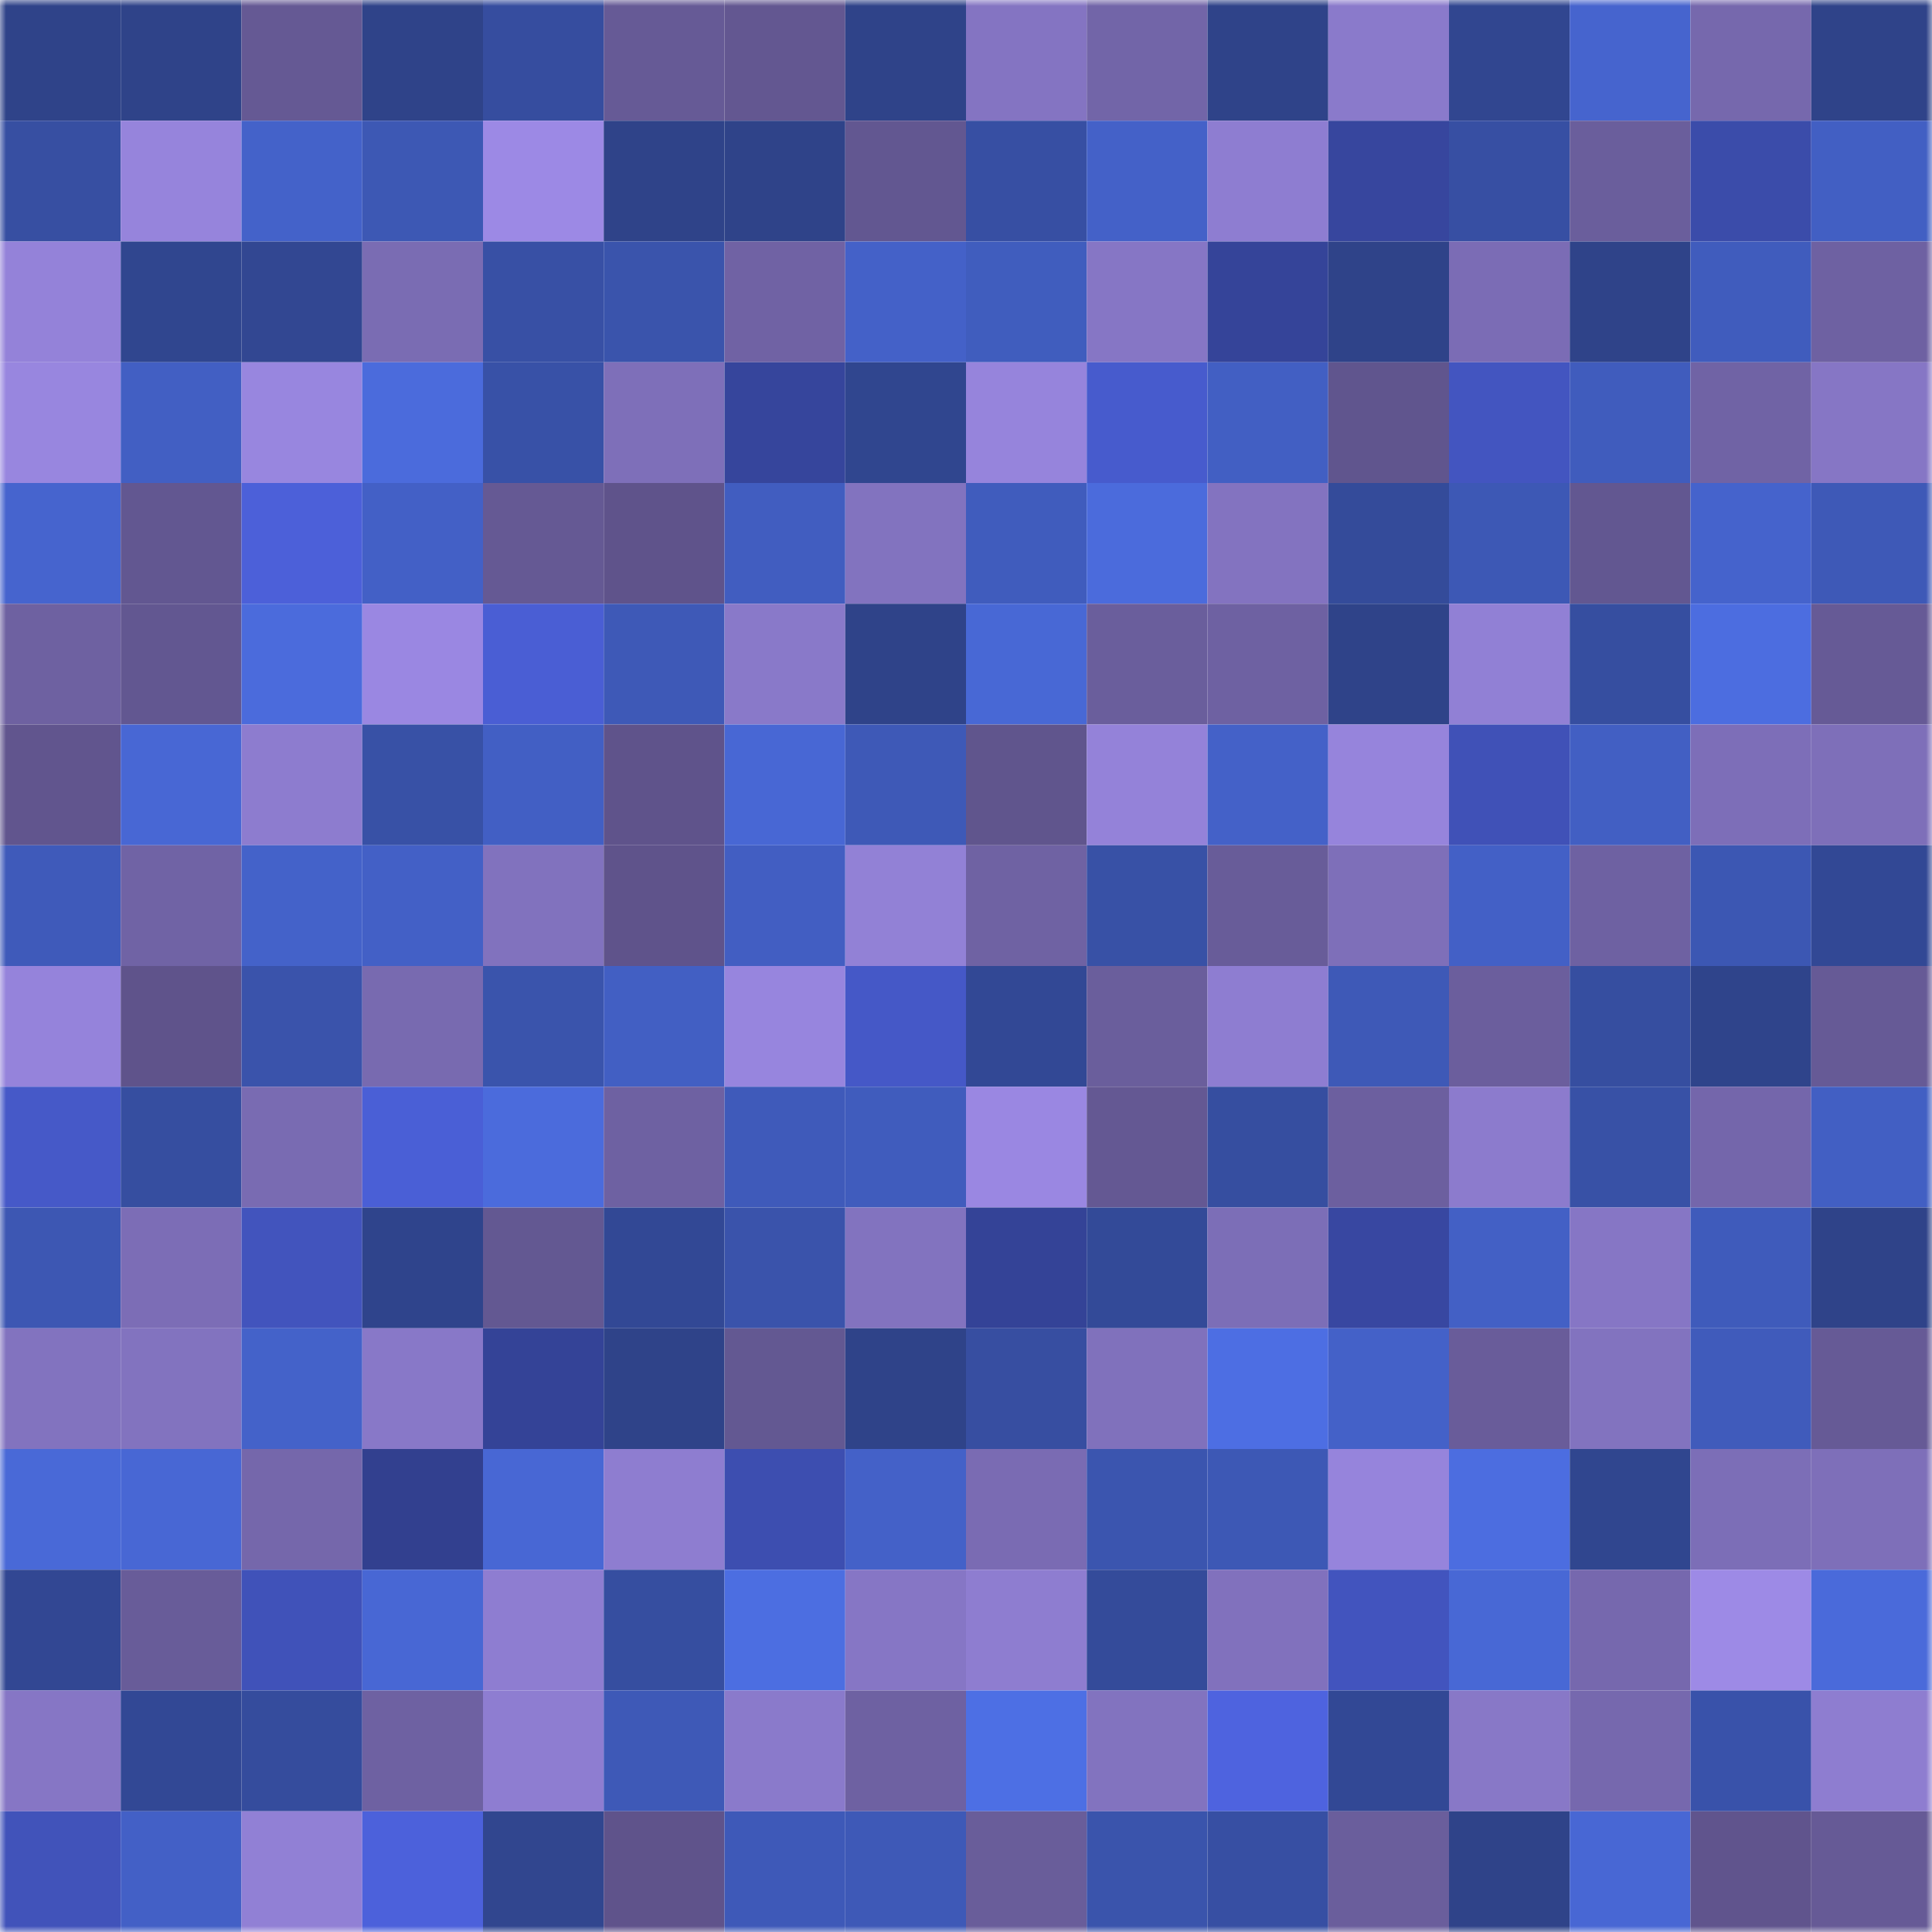 <svg viewBox="0 0 160 160" fill="none" role="img" xmlns="http://www.w3.org/2000/svg" width="240" height="240" name="farcaster%2Cpatchwork"><mask id="1195427024" mask-type="alpha" maskUnits="userSpaceOnUse" x="0" y="0" width="160" height="160"><rect width="160" height="160" fill="#FFFFFF"></rect></mask><g mask="url(#1195427024)"><rect x="0" y="0" width="10" height="10" fill="#2f4389"></rect><rect x="10" y="0" width="10" height="10" fill="#2f4389"></rect><rect x="20" y="0" width="10" height="10" fill="#655994"></rect><rect x="30" y="0" width="10" height="10" fill="#2f4389"></rect><rect x="40" y="0" width="10" height="10" fill="#364d9f"></rect><rect x="50" y="0" width="10" height="10" fill="#665a96"></rect><rect x="60" y="0" width="10" height="10" fill="#635791"></rect><rect x="70" y="0" width="10" height="10" fill="#2f4389"></rect><rect x="80" y="0" width="10" height="10" fill="#8474c2"></rect><rect x="90" y="0" width="10" height="10" fill="#7265a8"></rect><rect x="100" y="0" width="10" height="10" fill="#2f4389"></rect><rect x="110" y="0" width="10" height="10" fill="#8a7acb"></rect><rect x="120" y="0" width="10" height="10" fill="#314690"></rect><rect x="130" y="0" width="10" height="10" fill="#4664ce"></rect><rect x="140" y="0" width="10" height="10" fill="#7668ad"></rect><rect x="150" y="0" width="10" height="10" fill="#2f4389"></rect><rect x="0" y="10" width="10" height="10" fill="#374fa2"></rect><rect x="10" y="10" width="10" height="10" fill="#9684dc"></rect><rect x="20" y="10" width="10" height="10" fill="#4462c9"></rect><rect x="30" y="10" width="10" height="10" fill="#3d58b4"></rect><rect x="40" y="10" width="10" height="10" fill="#9c89e5"></rect><rect x="50" y="10" width="10" height="10" fill="#2f4389"></rect><rect x="60" y="10" width="10" height="10" fill="#2f4389"></rect><rect x="70" y="10" width="10" height="10" fill="#625791"></rect><rect x="80" y="10" width="10" height="10" fill="#374fa3"></rect><rect x="90" y="10" width="10" height="10" fill="#4461c8"></rect><rect x="100" y="10" width="10" height="10" fill="#8e7dd1"></rect><rect x="110" y="10" width="10" height="10" fill="#37469e"></rect><rect x="120" y="10" width="10" height="10" fill="#374fa3"></rect><rect x="130" y="10" width="10" height="10" fill="#6a5e9c"></rect><rect x="140" y="10" width="10" height="10" fill="#3b4caa"></rect><rect x="150" y="10" width="10" height="10" fill="#425fc3"></rect><rect x="0" y="20" width="10" height="10" fill="#9482d9"></rect><rect x="10" y="20" width="10" height="10" fill="#30468f"></rect><rect x="20" y="20" width="10" height="10" fill="#324792"></rect><rect x="30" y="20" width="10" height="10" fill="#7a6cb3"></rect><rect x="40" y="20" width="10" height="10" fill="#3850a5"></rect><rect x="50" y="20" width="10" height="10" fill="#3a54ac"></rect><rect x="60" y="20" width="10" height="10" fill="#7062a4"></rect><rect x="70" y="20" width="10" height="10" fill="#4461c8"></rect><rect x="80" y="20" width="10" height="10" fill="#405dbe"></rect><rect x="90" y="20" width="10" height="10" fill="#8676c5"></rect><rect x="100" y="20" width="10" height="10" fill="#354499"></rect><rect x="110" y="20" width="10" height="10" fill="#2f4389"></rect><rect x="120" y="20" width="10" height="10" fill="#7b6cb5"></rect><rect x="130" y="20" width="10" height="10" fill="#2f4389"></rect><rect x="140" y="20" width="10" height="10" fill="#405cbd"></rect><rect x="150" y="20" width="10" height="10" fill="#6e61a2"></rect><rect x="0" y="30" width="10" height="10" fill="#9886df"></rect><rect x="10" y="30" width="10" height="10" fill="#425fc3"></rect><rect x="20" y="30" width="10" height="10" fill="#9886df"></rect><rect x="30" y="30" width="10" height="10" fill="#4b6bdc"></rect><rect x="40" y="30" width="10" height="10" fill="#3851a7"></rect><rect x="50" y="30" width="10" height="10" fill="#7e6fb9"></rect><rect x="60" y="30" width="10" height="10" fill="#36459c"></rect><rect x="70" y="30" width="10" height="10" fill="#30468f"></rect><rect x="80" y="30" width="10" height="10" fill="#9684dc"></rect><rect x="90" y="30" width="10" height="10" fill="#475bcd"></rect><rect x="100" y="30" width="10" height="10" fill="#425fc3"></rect><rect x="110" y="30" width="10" height="10" fill="#60558e"></rect><rect x="120" y="30" width="10" height="10" fill="#4355c0"></rect><rect x="130" y="30" width="10" height="10" fill="#405cbd"></rect><rect x="140" y="30" width="10" height="10" fill="#7063a5"></rect><rect x="150" y="30" width="10" height="10" fill="#8676c5"></rect><rect x="0" y="40" width="10" height="10" fill="#4664ce"></rect><rect x="10" y="40" width="10" height="10" fill="#625791"></rect><rect x="20" y="40" width="10" height="10" fill="#4c60d9"></rect><rect x="30" y="40" width="10" height="10" fill="#4360c6"></rect><rect x="40" y="40" width="10" height="10" fill="#655994"></rect><rect x="50" y="40" width="10" height="10" fill="#5f538b"></rect><rect x="60" y="40" width="10" height="10" fill="#415dc0"></rect><rect x="70" y="40" width="10" height="10" fill="#8273bf"></rect><rect x="80" y="40" width="10" height="10" fill="#405cbd"></rect><rect x="90" y="40" width="10" height="10" fill="#4b6bdc"></rect><rect x="100" y="40" width="10" height="10" fill="#8373c0"></rect><rect x="110" y="40" width="10" height="10" fill="#344b9a"></rect><rect x="120" y="40" width="10" height="10" fill="#3d58b5"></rect><rect x="130" y="40" width="10" height="10" fill="#625791"></rect><rect x="140" y="40" width="10" height="10" fill="#4563cc"></rect><rect x="150" y="40" width="10" height="10" fill="#3e59b7"></rect><rect x="0" y="50" width="10" height="10" fill="#6e61a1"></rect><rect x="10" y="50" width="10" height="10" fill="#625791"></rect><rect x="20" y="50" width="10" height="10" fill="#4b6bdc"></rect><rect x="30" y="50" width="10" height="10" fill="#9a87e2"></rect><rect x="40" y="50" width="10" height="10" fill="#4a5ed4"></rect><rect x="50" y="50" width="10" height="10" fill="#3e59b7"></rect><rect x="60" y="50" width="10" height="10" fill="#8979c9"></rect><rect x="70" y="50" width="10" height="10" fill="#2f4389"></rect><rect x="80" y="50" width="10" height="10" fill="#4868d5"></rect><rect x="90" y="50" width="10" height="10" fill="#6a5e9c"></rect><rect x="100" y="50" width="10" height="10" fill="#6e61a2"></rect><rect x="110" y="50" width="10" height="10" fill="#2f4389"></rect><rect x="120" y="50" width="10" height="10" fill="#9180d5"></rect><rect x="130" y="50" width="10" height="10" fill="#364ea0"></rect><rect x="140" y="50" width="10" height="10" fill="#4c6de0"></rect><rect x="150" y="50" width="10" height="10" fill="#665a96"></rect><rect x="0" y="60" width="10" height="10" fill="#61558e"></rect><rect x="10" y="60" width="10" height="10" fill="#4867d4"></rect><rect x="20" y="60" width="10" height="10" fill="#8d7ccf"></rect><rect x="30" y="60" width="10" height="10" fill="#3851a6"></rect><rect x="40" y="60" width="10" height="10" fill="#425fc4"></rect><rect x="50" y="60" width="10" height="10" fill="#5f538b"></rect><rect x="60" y="60" width="10" height="10" fill="#4867d4"></rect><rect x="70" y="60" width="10" height="10" fill="#3e59b7"></rect><rect x="80" y="60" width="10" height="10" fill="#60558d"></rect><rect x="90" y="60" width="10" height="10" fill="#9482d9"></rect><rect x="100" y="60" width="10" height="10" fill="#4461c8"></rect><rect x="110" y="60" width="10" height="10" fill="#9684dc"></rect><rect x="120" y="60" width="10" height="10" fill="#4051b7"></rect><rect x="130" y="60" width="10" height="10" fill="#425fc3"></rect><rect x="140" y="60" width="10" height="10" fill="#7d6eb8"></rect><rect x="150" y="60" width="10" height="10" fill="#7e6fb9"></rect><rect x="0" y="70" width="10" height="10" fill="#3f5aba"></rect><rect x="10" y="70" width="10" height="10" fill="#7063a5"></rect><rect x="20" y="70" width="10" height="10" fill="#4462c9"></rect><rect x="30" y="70" width="10" height="10" fill="#4360c6"></rect><rect x="40" y="70" width="10" height="10" fill="#8172be"></rect><rect x="50" y="70" width="10" height="10" fill="#5f538b"></rect><rect x="60" y="70" width="10" height="10" fill="#425ec2"></rect><rect x="70" y="70" width="10" height="10" fill="#9281d6"></rect><rect x="80" y="70" width="10" height="10" fill="#6f62a3"></rect><rect x="90" y="70" width="10" height="10" fill="#3851a6"></rect><rect x="100" y="70" width="10" height="10" fill="#685c99"></rect><rect x="110" y="70" width="10" height="10" fill="#7e6fb9"></rect><rect x="120" y="70" width="10" height="10" fill="#4360c6"></rect><rect x="130" y="70" width="10" height="10" fill="#6e61a2"></rect><rect x="140" y="70" width="10" height="10" fill="#3c57b3"></rect><rect x="150" y="70" width="10" height="10" fill="#324895"></rect><rect x="0" y="80" width="10" height="10" fill="#9583db"></rect><rect x="10" y="80" width="10" height="10" fill="#5f538b"></rect><rect x="20" y="80" width="10" height="10" fill="#3a53ab"></rect><rect x="30" y="80" width="10" height="10" fill="#786ab0"></rect><rect x="40" y="80" width="10" height="10" fill="#3a54ac"></rect><rect x="50" y="80" width="10" height="10" fill="#425fc3"></rect><rect x="60" y="80" width="10" height="10" fill="#9785de"></rect><rect x="70" y="80" width="10" height="10" fill="#4558c7"></rect><rect x="80" y="80" width="10" height="10" fill="#324895"></rect><rect x="90" y="80" width="10" height="10" fill="#6a5e9c"></rect><rect x="100" y="80" width="10" height="10" fill="#8e7dd1"></rect><rect x="110" y="80" width="10" height="10" fill="#3e59b7"></rect><rect x="120" y="80" width="10" height="10" fill="#6b5e9d"></rect><rect x="130" y="80" width="10" height="10" fill="#364ea0"></rect><rect x="140" y="80" width="10" height="10" fill="#2f448b"></rect><rect x="150" y="80" width="10" height="10" fill="#665a96"></rect><rect x="0" y="90" width="10" height="10" fill="#4659c8"></rect><rect x="10" y="90" width="10" height="10" fill="#364ea0"></rect><rect x="20" y="90" width="10" height="10" fill="#796bb2"></rect><rect x="30" y="90" width="10" height="10" fill="#4a5fd6"></rect><rect x="40" y="90" width="10" height="10" fill="#4b6bdc"></rect><rect x="50" y="90" width="10" height="10" fill="#6e61a2"></rect><rect x="60" y="90" width="10" height="10" fill="#3f5aba"></rect><rect x="70" y="90" width="10" height="10" fill="#405cbd"></rect><rect x="80" y="90" width="10" height="10" fill="#9a87e2"></rect><rect x="90" y="90" width="10" height="10" fill="#645893"></rect><rect x="100" y="90" width="10" height="10" fill="#364ea0"></rect><rect x="110" y="90" width="10" height="10" fill="#6c5f9f"></rect><rect x="120" y="90" width="10" height="10" fill="#8c7bcd"></rect><rect x="130" y="90" width="10" height="10" fill="#3851a6"></rect><rect x="140" y="90" width="10" height="10" fill="#7466ab"></rect><rect x="150" y="90" width="10" height="10" fill="#425fc3"></rect><rect x="0" y="100" width="10" height="10" fill="#3d57b3"></rect><rect x="10" y="100" width="10" height="10" fill="#7c6db6"></rect><rect x="20" y="100" width="10" height="10" fill="#4254bd"></rect><rect x="30" y="100" width="10" height="10" fill="#2f448c"></rect><rect x="40" y="100" width="10" height="10" fill="#635892"></rect><rect x="50" y="100" width="10" height="10" fill="#324895"></rect><rect x="60" y="100" width="10" height="10" fill="#3a53ab"></rect><rect x="70" y="100" width="10" height="10" fill="#8273bf"></rect><rect x="80" y="100" width="10" height="10" fill="#344397"></rect><rect x="90" y="100" width="10" height="10" fill="#334a98"></rect><rect x="100" y="100" width="10" height="10" fill="#7c6eb7"></rect><rect x="110" y="100" width="10" height="10" fill="#3847a1"></rect><rect x="120" y="100" width="10" height="10" fill="#4360c5"></rect><rect x="130" y="100" width="10" height="10" fill="#8676c5"></rect><rect x="140" y="100" width="10" height="10" fill="#3f5bbb"></rect><rect x="150" y="100" width="10" height="10" fill="#2f4389"></rect><rect x="0" y="110" width="10" height="10" fill="#8273bf"></rect><rect x="10" y="110" width="10" height="10" fill="#8273bf"></rect><rect x="20" y="110" width="10" height="10" fill="#4462c9"></rect><rect x="30" y="110" width="10" height="10" fill="#8878c8"></rect><rect x="40" y="110" width="10" height="10" fill="#344397"></rect><rect x="50" y="110" width="10" height="10" fill="#2f4389"></rect><rect x="60" y="110" width="10" height="10" fill="#635892"></rect><rect x="70" y="110" width="10" height="10" fill="#2f4389"></rect><rect x="80" y="110" width="10" height="10" fill="#374ea1"></rect><rect x="90" y="110" width="10" height="10" fill="#8071bc"></rect><rect x="100" y="110" width="10" height="10" fill="#4d6ee3"></rect><rect x="110" y="110" width="10" height="10" fill="#4461c8"></rect><rect x="120" y="110" width="10" height="10" fill="#695c9a"></rect><rect x="130" y="110" width="10" height="10" fill="#8273bf"></rect><rect x="140" y="110" width="10" height="10" fill="#405bbb"></rect><rect x="150" y="110" width="10" height="10" fill="#665a96"></rect><rect x="0" y="120" width="10" height="10" fill="#4969d7"></rect><rect x="10" y="120" width="10" height="10" fill="#4867d4"></rect><rect x="20" y="120" width="10" height="10" fill="#7567ab"></rect><rect x="30" y="120" width="10" height="10" fill="#32408f"></rect><rect x="40" y="120" width="10" height="10" fill="#4867d4"></rect><rect x="50" y="120" width="10" height="10" fill="#8e7dd0"></rect><rect x="60" y="120" width="10" height="10" fill="#3d4eb0"></rect><rect x="70" y="120" width="10" height="10" fill="#4461c8"></rect><rect x="80" y="120" width="10" height="10" fill="#7a6bb3"></rect><rect x="90" y="120" width="10" height="10" fill="#3b55af"></rect><rect x="100" y="120" width="10" height="10" fill="#3d58b5"></rect><rect x="110" y="120" width="10" height="10" fill="#9684dc"></rect><rect x="120" y="120" width="10" height="10" fill="#4c6de0"></rect><rect x="130" y="120" width="10" height="10" fill="#30468f"></rect><rect x="140" y="120" width="10" height="10" fill="#7c6eb7"></rect><rect x="150" y="120" width="10" height="10" fill="#7e6fb9"></rect><rect x="0" y="130" width="10" height="10" fill="#324793"></rect><rect x="10" y="130" width="10" height="10" fill="#685c99"></rect><rect x="20" y="130" width="10" height="10" fill="#4052b9"></rect><rect x="30" y="130" width="10" height="10" fill="#4867d4"></rect><rect x="40" y="130" width="10" height="10" fill="#8e7dd1"></rect><rect x="50" y="130" width="10" height="10" fill="#364ea0"></rect><rect x="60" y="130" width="10" height="10" fill="#4c6ee1"></rect><rect x="70" y="130" width="10" height="10" fill="#8676c5"></rect><rect x="80" y="130" width="10" height="10" fill="#8e7dd0"></rect><rect x="90" y="130" width="10" height="10" fill="#344b9a"></rect><rect x="100" y="130" width="10" height="10" fill="#8171bd"></rect><rect x="110" y="130" width="10" height="10" fill="#4254be"></rect><rect x="120" y="130" width="10" height="10" fill="#4868d5"></rect><rect x="130" y="130" width="10" height="10" fill="#7668ae"></rect><rect x="140" y="130" width="10" height="10" fill="#9d8ae6"></rect><rect x="150" y="130" width="10" height="10" fill="#4a6ada"></rect><rect x="0" y="140" width="10" height="10" fill="#8676c5"></rect><rect x="10" y="140" width="10" height="10" fill="#324895"></rect><rect x="20" y="140" width="10" height="10" fill="#354c9d"></rect><rect x="30" y="140" width="10" height="10" fill="#6e61a2"></rect><rect x="40" y="140" width="10" height="10" fill="#8e7dd1"></rect><rect x="50" y="140" width="10" height="10" fill="#3e59b7"></rect><rect x="60" y="140" width="10" height="10" fill="#8a7acb"></rect><rect x="70" y="140" width="10" height="10" fill="#6e61a2"></rect><rect x="80" y="140" width="10" height="10" fill="#4d6fe4"></rect><rect x="90" y="140" width="10" height="10" fill="#8273bf"></rect><rect x="100" y="140" width="10" height="10" fill="#4e63df"></rect><rect x="110" y="140" width="10" height="10" fill="#324895"></rect><rect x="120" y="140" width="10" height="10" fill="#8878c7"></rect><rect x="130" y="140" width="10" height="10" fill="#7668ae"></rect><rect x="140" y="140" width="10" height="10" fill="#3952aa"></rect><rect x="150" y="140" width="10" height="10" fill="#8e7dd0"></rect><rect x="0" y="150" width="10" height="10" fill="#4153ba"></rect><rect x="10" y="150" width="10" height="10" fill="#4360c6"></rect><rect x="20" y="150" width="10" height="10" fill="#9180d5"></rect><rect x="30" y="150" width="10" height="10" fill="#4c61db"></rect><rect x="40" y="150" width="10" height="10" fill="#31468f"></rect><rect x="50" y="150" width="10" height="10" fill="#5f538b"></rect><rect x="60" y="150" width="10" height="10" fill="#3e59b8"></rect><rect x="70" y="150" width="10" height="10" fill="#3e59b7"></rect><rect x="80" y="150" width="10" height="10" fill="#695d9a"></rect><rect x="90" y="150" width="10" height="10" fill="#3a54ac"></rect><rect x="100" y="150" width="10" height="10" fill="#374fa3"></rect><rect x="110" y="150" width="10" height="10" fill="#6a5e9c"></rect><rect x="120" y="150" width="10" height="10" fill="#2f4389"></rect><rect x="130" y="150" width="10" height="10" fill="#4867d4"></rect><rect x="140" y="150" width="10" height="10" fill="#60548d"></rect><rect x="150" y="150" width="10" height="10" fill="#665a96"></rect></g></svg>